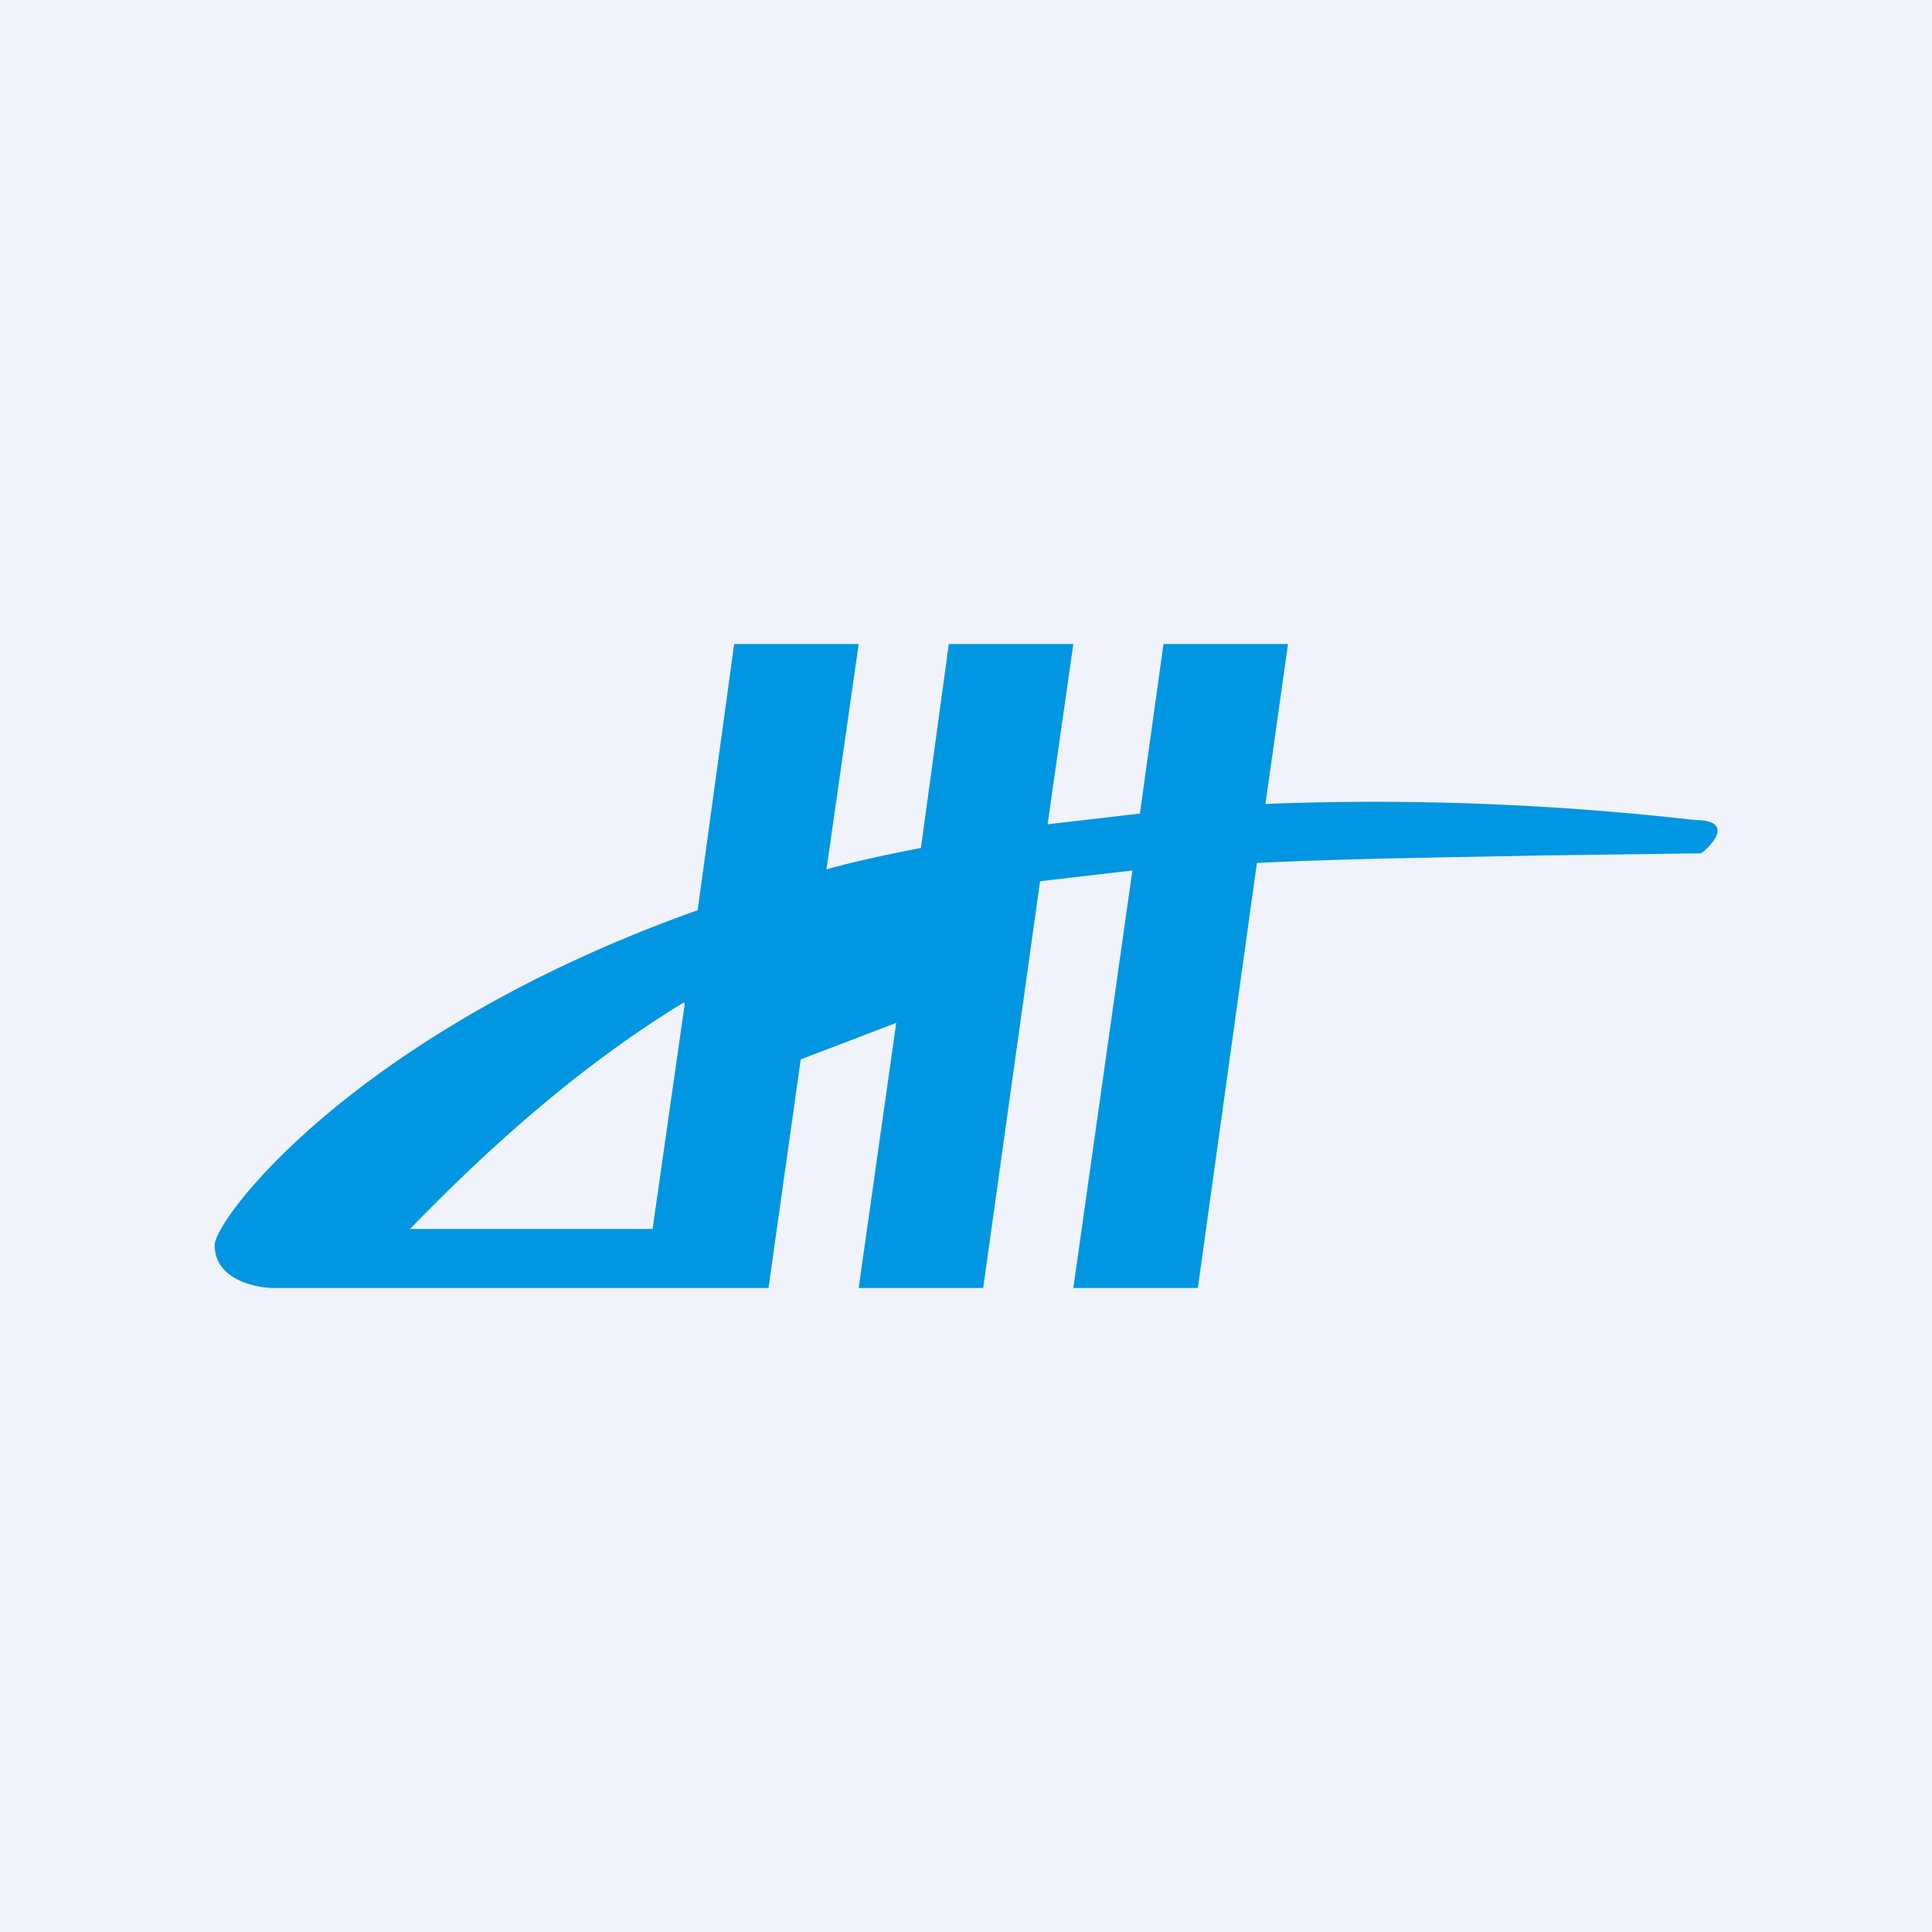 <!-- by TradingView --><svg width="18" height="18" viewBox="0 0 18 18" xmlns="http://www.w3.org/2000/svg"><path fill="#F0F3FA" d="M0 0h18v18H0z"/><path fill-rule="evenodd" d="M8 6H6.84L6.5 8.48C3.3 9.62 2 11.36 2 11.6c0 .3.33.39.53.4h4.63l.3-2.13.89-.34L8 12h1.16l.53-3.79.86-.1L10 12h1.16l.55-3.96c.8-.04 1.68-.05 2.66-.07l1.48-.02c.13-.1.29-.31-.06-.31a26.3 26.3 0 0 0-4-.15L12 6h-1.16l-.22 1.58-.86.1L10 6H8.84l-.26 1.9c-.3.06-.6.12-.88.2L8 6ZM6.37 9.34c-.82.5-1.65 1.18-2.55 2.11h2.26l.3-2.1Z" fill="#0096E1"/></svg>